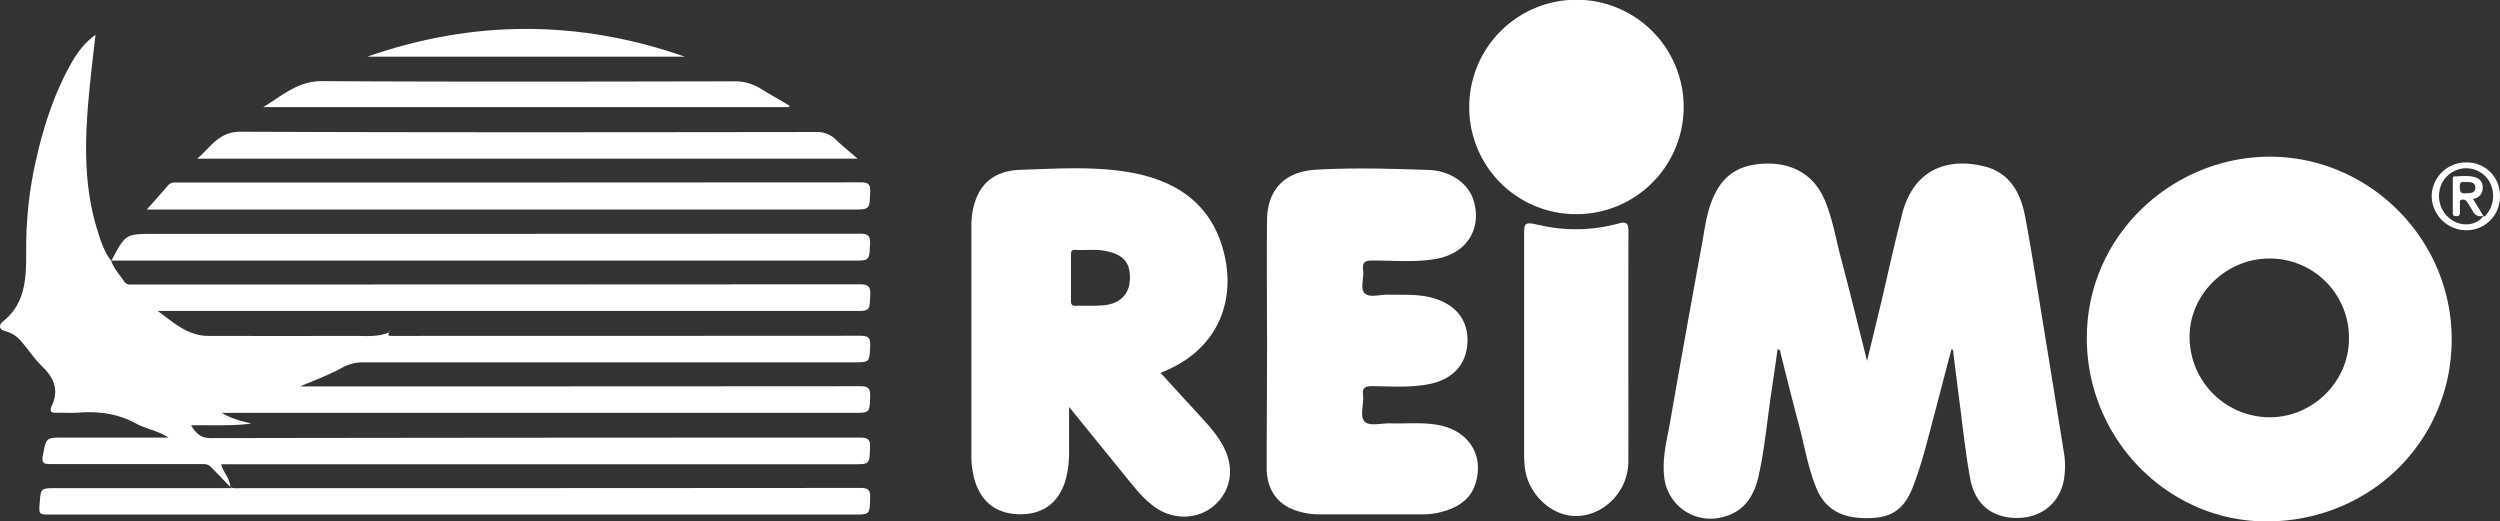 <svg id="Ebene_1" data-name="Ebene 1" xmlns="http://www.w3.org/2000/svg" viewBox="0 0 873.02 182.07"><rect x="0" y="0" width="873.02" height="182.07" fill="#333333" stroke="none"/><defs><style>.cls-1{fill:#fff;}</style></defs><path class="cls-1" d="M54.84,300c.93,2.81,3,4.94,4.61,7.32a2.25,2.25,0,0,0,2.14,1c.83,0,1.66,0,2.5,0q126,0,252-.08c3.23,0,4,.84,3.82,3.9-.27,5.4-.07,5.41-5.6,5.41H71.06c5.43,3.9,10.42,8.7,17.69,8.71q25.46.06,50.9,0c4.09,0,8.24.45,12.18-1.2l-.07-.06c.27.37-.61,1.07.27,1.2a21.78,21.78,0,0,0,2.8.06q80.73,0,161.46-.05c2.68,0,3.74.42,3.6,3.42-.28,5.85-.08,5.86-5.84,5.86q-85.42,0-170.83,0a15.11,15.11,0,0,0-7.69,1.85c-4.67,2.58-9.69,4.42-14.73,6.56h3.51q96,0,192.07-.07c2.94,0,3.59.83,3.49,3.59-.21,5.7-.06,5.71-5.91,5.71H93.48c3.14,2,6.66,2.81,10.26,3.75-6.82.91-13.7.44-21,.62,1.75,2.84,3.34,4.45,6.87,4.45q113.37-.19,226.74-.17c2.86,0,3.6.73,3.49,3.53-.23,5.76-.07,5.77-5.93,5.77H93.25c.68,2.88,3.12,4.93,3.17,7.91,0,.16.88.4,1.36.44.83.08,1.67,0,2.5,0q108.06,0,216.11-.08c3,0,3.57.88,3.48,3.6-.2,5.7-.06,5.7-5.92,5.7H33.81c-4.25,0-4.25,0-3.94-4.11.4-5.11.4-5.11,5.75-5.11H96.83c-2.68-2.78-4.91-5.1-7.16-7.42-1.06-1.1-2.44-1-3.79-1-17.39,0-34.77,0-52.16,0-2.34,0-3.29-.23-2.75-3,1.22-6.2,1-6.24,7.34-6.24H74.87c-3.87-2.49-7.8-3-11-4.73-6.37-3.54-13-4.52-20.06-4-2.8.2-5.63,0-8.43.06-1.39,0-1.94-.37-1.55-1.75a2.64,2.64,0,0,1,.07-.3c2.8-5.57,1.16-10-3.15-14.11-2.68-2.57-4.71-5.79-7.18-8.6a10.72,10.72,0,0,0-5.64-3.72c-2.53-.56-2.23-2.3-1-3.3,8.85-7,8.17-17.11,8.23-26.53a137.59,137.59,0,0,1,3-28c2.56-11.95,6.13-23.6,12-34.41,2.21-4.09,4.71-8,9.2-11.25-.58,5.1-1.13,9.62-1.61,14.15-1.9,18.11-3.29,36.21,2.25,54,1.19,3.8,2.37,7.67,4.94,10.87Z" transform="translate(-16.01 -208.96)"/><path class="cls-1" d="M697.44,331c-2,7.65-4,15.31-6,22.94-2.28,8.47-4.27,17-7.49,25.21-2.93,7.46-7.17,10.4-14.36,10.71-8.61.37-15.75-1.81-19.28-10.43-3-7.28-4.21-15.1-6.25-22.66-2.21-8.17-4.2-16.4-6.29-24.61-.12-.46,0-1.05-1-1.28-.72,5-1.41,9.9-2.15,14.83-1.46,9.72-2.32,19.54-4.42,29.16-1.51,6.89-4.74,12.58-12.3,14.57a16.27,16.27,0,0,1-20.78-14.4c-.66-6.64,1.11-13,2.22-19.37q5.36-30.72,11-61.39c.85-4.67,1.43-9.4,3-13.94,3.31-9.47,9-13.81,18.85-14.23s17.38,4,21.08,12.83c2.73,6.51,3.85,13.49,5.64,20.28C662,310.8,664.83,322.42,668,335c1.71-7.07,3.22-13.26,4.7-19.46,2.53-10.65,4.84-21.36,7.59-32,3.93-15.2,15.59-19.82,28.89-16.41,8.69,2.23,12.47,9.24,14,17.37,2.13,11.18,3.83,22.44,5.67,33.67q3.95,24.21,7.83,48.43a28.83,28.83,0,0,1,0,10.23c-1.6,8-8,13-16.26,13-8.75,0-14.75-4.68-16.42-13.83s-2.62-18.46-3.84-27.7c-.76-5.74-1.44-11.49-2.16-17.23Z" transform="translate(-16.01 -208.96)"/><path class="cls-1" d="M872.16,327.44c0,35.57-28.53,63.6-64.71,63.6-34.55,0-63.05-29.11-62.7-64.64.35-36.31,31.1-63.31,65-62.71C843.89,264.3,872.16,292.67,872.16,327.44Zm-63.38-28.2c-15-.16-27.61,11.95-28.13,26.33a28.05,28.05,0,0,0,27.63,29.1c15.1.21,28.05-12.3,28-27.5A27.62,27.62,0,0,0,808.78,299.24Z" transform="translate(-16.01 -208.96)"/><path class="cls-1" d="M421.26,339.15c4.83,5.27,9.56,10.46,14.32,15.63,3.24,3.52,6.37,7.12,8.34,11.54,3.2,7.19,1.57,14.63-4.21,19.43-5.6,4.65-13.92,4.82-20.23.43-4.17-2.9-7.19-6.88-10.34-10.74l-19.8-24.37c0,5.48,0,10.09,0,14.7a37.41,37.41,0,0,1-1.38,11.37c-2.43,7.44-7.73,11.38-15.53,11.4-8.08,0-13.43-3.87-15.89-11.37a30.09,30.09,0,0,1-1.31-9.5q0-39.43,0-78.88a32.07,32.07,0,0,1,.44-6.2c1.82-9.24,7.25-14,16.81-14.34,12.25-.38,24.58-1.23,36.74.67,15.74,2.46,28.44,9.71,33.49,25.79C448.27,312.41,442.28,331.14,421.26,339.15ZM390,305.74c0,2.7,0,5.4,0,8.09,0,1.22.19,2,1.67,1.92,3.32-.11,6.66.12,9.95-.21,5.55-.55,8.77-3.92,8.95-8.9.21-5.87-2-8.55-7.93-9.93-3.71-.87-7.45-.27-11.16-.5-1.35-.08-1.49.69-1.47,1.76C390,300.56,390,303.15,390,305.74Z" transform="translate(-16.01 -208.96)"/><path class="cls-1" d="M458.47,328.75c0-14.34-.16-28.68,0-43,.16-10.7,6.25-16.88,17-17.52,13.09-.77,26.19-.35,39.27.07,8.06.26,14.34,4.94,16,11.15,2.68,9.82-2.81,18.08-13.25,19.92-7.34,1.3-14.75.54-22.12.56-2.69,0-3.7.57-3.34,3.36s-1.12,6.43.53,8.09,5.32.41,8.1.48c5.29.12,10.59-.31,15.8,1.18,7.88,2.24,12.26,7.69,12,15.23-.23,7.74-4.93,13.05-13.05,14.75-6.69,1.39-13.47.85-20.21.79-2.63,0-3.47.66-3.19,3.25.34,3.16-1.31,7.43.65,9.23,1.7,1.57,5.91.4,9,.5,5.6.19,11.22-.46,16.8.62,10.37,2,15.78,10.38,12.89,20.15-1.37,4.63-4.58,7.52-9,9.2a25.4,25.4,0,0,1-9.1,1.81c-12.39,0-24.77,0-37.16,0a24.38,24.38,0,0,1-6.15-.91c-7.22-1.86-11.48-7.07-11.59-15C458.34,358.06,458.48,343.41,458.47,328.75Z" transform="translate(-16.01 -208.96)"/><path class="cls-1" d="M529.08,246.32a37.44,37.44,0,1,1,37.37,37.43A37.28,37.28,0,0,1,529.08,246.32Z" transform="translate(-16.01 -208.96)"/><path class="cls-1" d="M584.64,330.26c0,13.3.05,26.59,0,39.89,0,10.41-8.7,19.18-18.62,19-8.58-.14-16.64-8-17.56-17.19-.14-1.44-.22-2.89-.22-4.34q0-37.86,0-75.72c0-5.44,0-5.5,5.41-4.33a56.47,56.47,0,0,0,27.7-.6c3.28-.93,3.32.84,3.32,3.09Q584.63,310.17,584.64,330.26Z" transform="translate(-16.01 -208.96)"/><path class="cls-1" d="M67.27,282.12c2.85-3.23,5.17-5.73,7.35-8.35,1.14-1.37,2.58-1.07,4-1.07h110.5q63.67,0,127.35-.06c2.68,0,3.54.51,3.43,3.34-.25,6.14-.07,6.15-6.14,6.15H67.27Z" transform="translate(-16.01 -208.96)"/><path class="cls-1" d="M54.94,300.06a2.63,2.63,0,0,1,.09-.3c4.84-9.12,4.84-9.12,15-9.12q123,0,246.06-.07c2.88,0,3.92.46,3.75,3.6-.3,5.78-.09,5.79-5.87,5.79H54.84Z" transform="translate(-16.01 -208.96)"/><path class="cls-1" d="M315.49,264.36H84.87c4.61-3.8,7.47-9.43,15.1-9.4,66.9.28,133.8.18,200.69.1a9.53,9.53,0,0,1,7.26,2.66C310.12,259.86,312.53,261.79,315.49,264.36Z" transform="translate(-16.01 -208.96)"/><path class="cls-1" d="M291.5,246.38H107.89c6.49-3.83,12-9.14,20.56-9.09,47.86.28,95.72.16,143.58.07a17.05,17.05,0,0,1,9.42,2.44c3.37,2.1,6.84,4,10.26,6.06Z" transform="translate(-16.01 -208.96)"/><path class="cls-1" d="M255.14,228.75H144.25Q199.74,209.36,255.14,228.75Z" transform="translate(-16.01 -208.96)"/><path class="cls-1" d="M889,277.57a11.64,11.64,0,0,1-11.83,11.79,12.12,12.12,0,0,1-12-11.82,11.94,11.94,0,0,1,12.18-11.85A11.46,11.46,0,0,1,889,277.57Zm-5.81,6.83c.17.06.44.22.5.16a10.28,10.28,0,0,0,1.88-11.73,9.39,9.39,0,0,0-9.81-5,9.51,9.51,0,0,0-8,9,10,10,0,0,0,6.13,9.86c3.7,1.37,7.53.39,9.39-2.39Z" transform="translate(-16.01 -208.96)"/><path class="cls-1" d="M151.83,325l.06-.42.29.2-.42.16Z" transform="translate(-16.01 -208.96)"/><path class="cls-1" d="M883.32,284.3c-1.9.53-3.15-.17-4-1.93a34.17,34.17,0,0,0-1.82-2.9,1.56,1.56,0,0,0-1.87-.74c-.86.21-.57,1-.59,1.53,0,.93,0,1.87,0,2.8s-.17,1.36-1.17,1.37-1.32-.22-1.32-1.2c0-3.84,0-7.69,0-11.53,0-.5-.05-1.17.67-1.16,2.68,0,5.41-.54,8,.67a3.37,3.37,0,0,1,1.75,3.41,3.67,3.67,0,0,1-3.37,3.78l3.61,6Zm-5.9-11.77c-1.11.06-2.52-.52-2.42,1.61.06,1.52.1,2.56,2.07,2.32,1.41-.17,3.18.17,3.33-1.78S879,272.47,877.42,272.53Z" transform="translate(-16.01 -208.96)"/></svg>